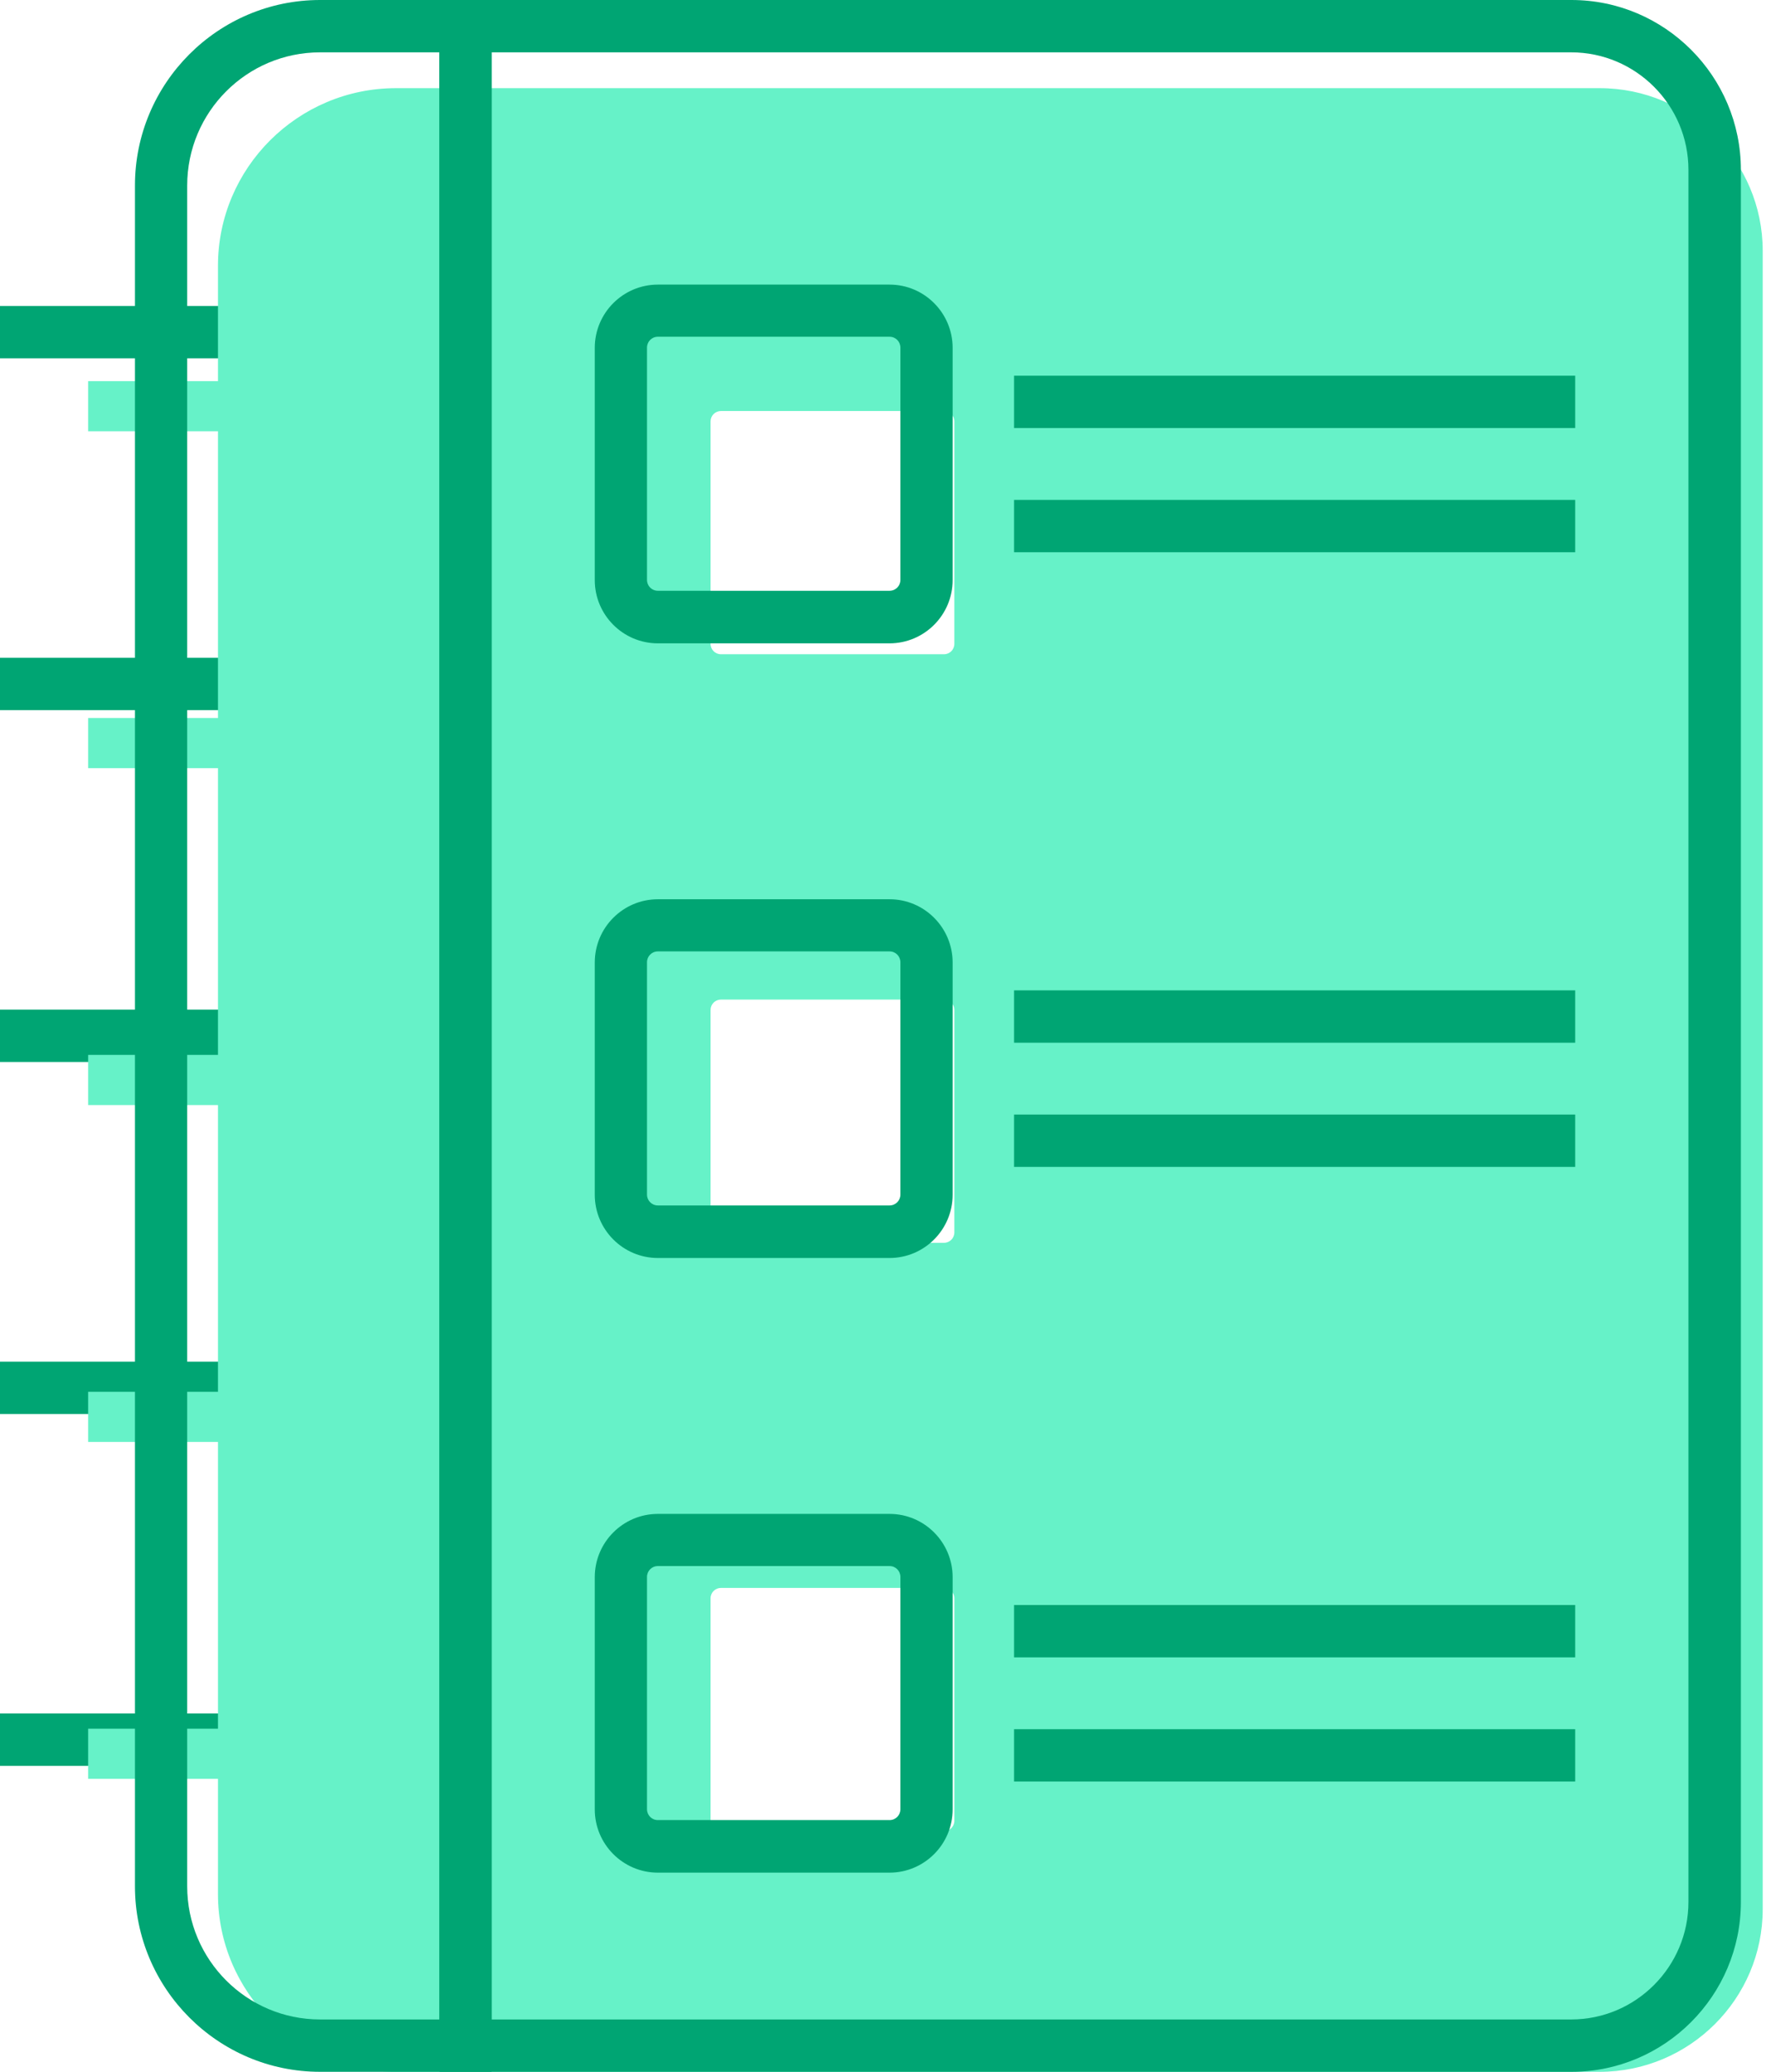 <svg width="118" height="138" viewBox="0 0 118 138" fill="none" xmlns="http://www.w3.org/2000/svg">
<path d="M15.507 20.38H0V23.867H15.507V20.38Z" fill="#00A573"/>
<path d="M20.016 26.866C22.63 26.866 24.749 24.743 24.749 22.124C24.749 19.504 22.63 17.381 20.016 17.381C17.403 17.381 15.284 19.504 15.284 22.124C15.284 24.743 17.403 26.866 20.016 26.866Z" fill="#00A573"/>
<path d="M15.507 43.815H0V47.302H15.507V43.815Z" fill="#00A573"/>
<path d="M20.016 50.301C22.63 50.301 24.749 48.178 24.749 45.558C24.749 42.939 22.63 40.816 20.016 40.816C17.403 40.816 15.284 42.939 15.284 45.558C15.284 48.178 17.403 50.301 20.016 50.301Z" fill="#00A573"/>
<path d="M15.507 67.249H0V70.737H15.507V67.249Z" fill="#00A573"/>
<path d="M20.016 73.736C22.63 73.736 24.749 71.612 24.749 68.993C24.749 66.374 22.63 64.25 20.016 64.25C17.403 64.25 15.284 66.374 15.284 68.993C15.284 71.612 17.403 73.736 20.016 73.736Z" fill="#00A573"/>
<path d="M15.507 90.698H0V94.185H15.507V90.698Z" fill="#00A573"/>
<path d="M20.016 97.184C22.63 97.184 24.749 95.061 24.749 92.442C24.749 89.822 22.63 87.699 20.016 87.699C17.403 87.699 15.284 89.822 15.284 92.442C15.284 95.061 17.403 97.184 20.016 97.184Z" fill="#00A573"/>
<path d="M15.507 114.133H0V117.62H15.507V114.133Z" fill="#00A573"/>
<path d="M20.016 120.619C22.63 120.619 24.749 118.496 24.749 115.877C24.749 113.257 22.63 111.134 20.016 111.134C17.403 111.134 15.284 113.257 15.284 115.877C15.284 118.496 17.403 120.619 20.016 120.619Z" fill="#00A573"/>
<path d="M106.587 5.872H26.387C19.853 5.872 14.523 11.175 14.523 17.707V25.387H5.872V28.726H14.523V47.827H5.872V51.166H14.523V70.266H5.872V73.606H14.523V92.706H5.872V96.046H14.523V115.146H5.872V118.485H14.523V126.166C14.523 132.684 19.839 138 26.387 138H106.587C112.572 138 117.447 133.138 117.447 127.167V16.705C117.447 10.734 112.572 5.872 106.587 5.872ZM63.588 106.464V121.277C63.588 121.664 63.28 121.972 62.892 121.972H48.041C47.653 121.972 47.344 121.664 47.344 121.277V106.464C47.344 106.077 47.653 105.769 48.041 105.769H62.892C63.28 105.769 63.588 106.077 63.588 106.464ZM62.892 82.782H48.041C47.653 82.782 47.344 82.475 47.344 82.088V67.275C47.344 66.887 47.653 66.58 48.041 66.58H62.892C63.28 66.58 63.588 66.887 63.588 67.275V82.088C63.588 82.475 63.28 82.782 62.892 82.782ZM63.588 42.885C63.588 43.272 63.28 43.579 62.892 43.579H48.041C47.653 43.579 47.344 43.272 47.344 42.885V28.072C47.344 27.684 47.653 27.377 48.041 27.377H62.892C63.28 27.377 63.588 27.684 63.588 28.072V42.885Z" fill="#66F2C8"/>
<path d="M104.69 138H29.287V0H104.704C110.926 0 115.993 5.078 115.993 11.313V126.687C115.993 132.922 110.926 138 104.704 138H104.69ZM32.753 134.513H104.69C108.991 134.513 112.499 130.997 112.499 126.687V11.313C112.499 7.003 108.991 3.487 104.69 3.487H32.767V134.513H32.753Z" fill="#00A573"/>
<path d="M32.767 138H21.325C14.532 138 8.992 132.462 8.992 125.641V12.359C8.992 5.538 14.532 0 21.325 0H32.753V138H32.767ZM21.325 3.487C16.439 3.487 12.472 7.463 12.472 12.359V125.641C12.472 130.537 16.439 134.513 21.325 134.513H29.273V3.487H21.325Z" fill="#00A573"/>
<path d="M104.954 25.025H67.566V28.512H104.954V25.025Z" fill="#00A573"/>
<path d="M104.954 33.297H67.566V36.784H104.954V33.297Z" fill="#00A573"/>
<path d="M59.27 42.852H43.833C41.508 42.852 39.629 40.955 39.629 38.64V23.17C39.629 20.84 41.522 18.957 43.833 18.957H59.27C61.594 18.957 63.473 20.854 63.473 23.17V38.64C63.473 40.969 61.58 42.852 59.27 42.852ZM43.833 22.43C43.429 22.43 43.109 22.751 43.109 23.156V38.626C43.109 39.03 43.429 39.351 43.833 39.351H59.27C59.673 39.351 59.993 39.03 59.993 38.626V23.156C59.993 22.751 59.673 22.43 59.27 22.43H43.833Z" fill="#00A573"/>
<path d="M104.954 65.966H67.566V69.454H104.954V65.966Z" fill="#00A573"/>
<path d="M104.954 74.238H67.566V77.725H104.954V74.238Z" fill="#00A573"/>
<path d="M59.27 83.793H43.833C41.508 83.793 39.629 81.896 39.629 79.581V64.111C39.629 61.782 41.522 59.898 43.833 59.898H59.27C61.594 59.898 63.473 61.795 63.473 64.111V79.581C63.473 81.91 61.58 83.793 59.27 83.793ZM43.833 63.372C43.429 63.372 43.109 63.693 43.109 64.097V79.567C43.109 79.971 43.429 80.292 43.833 80.292H59.27C59.673 80.292 59.993 79.971 59.993 79.567V64.097C59.993 63.693 59.673 63.372 59.27 63.372H43.833Z" fill="#00A573"/>
<path d="M104.954 106.907H67.566V110.394H104.954V106.907Z" fill="#00A573"/>
<path d="M104.954 115.179H67.566V118.666H104.954V115.179Z" fill="#00A573"/>
<path d="M59.27 124.734H43.833C41.508 124.734 39.629 122.837 39.629 120.522V105.052C39.629 102.722 41.522 100.839 43.833 100.839H59.27C61.594 100.839 63.473 102.736 63.473 105.052V120.522C63.473 122.851 61.58 124.734 59.27 124.734ZM43.833 104.313C43.429 104.313 43.109 104.633 43.109 105.038V120.508C43.109 120.912 43.429 121.233 43.833 121.233H59.27C59.673 121.233 59.993 120.912 59.993 120.508V105.038C59.993 104.633 59.673 104.313 59.27 104.313H43.833Z" fill="#00A573"/>
</svg>
